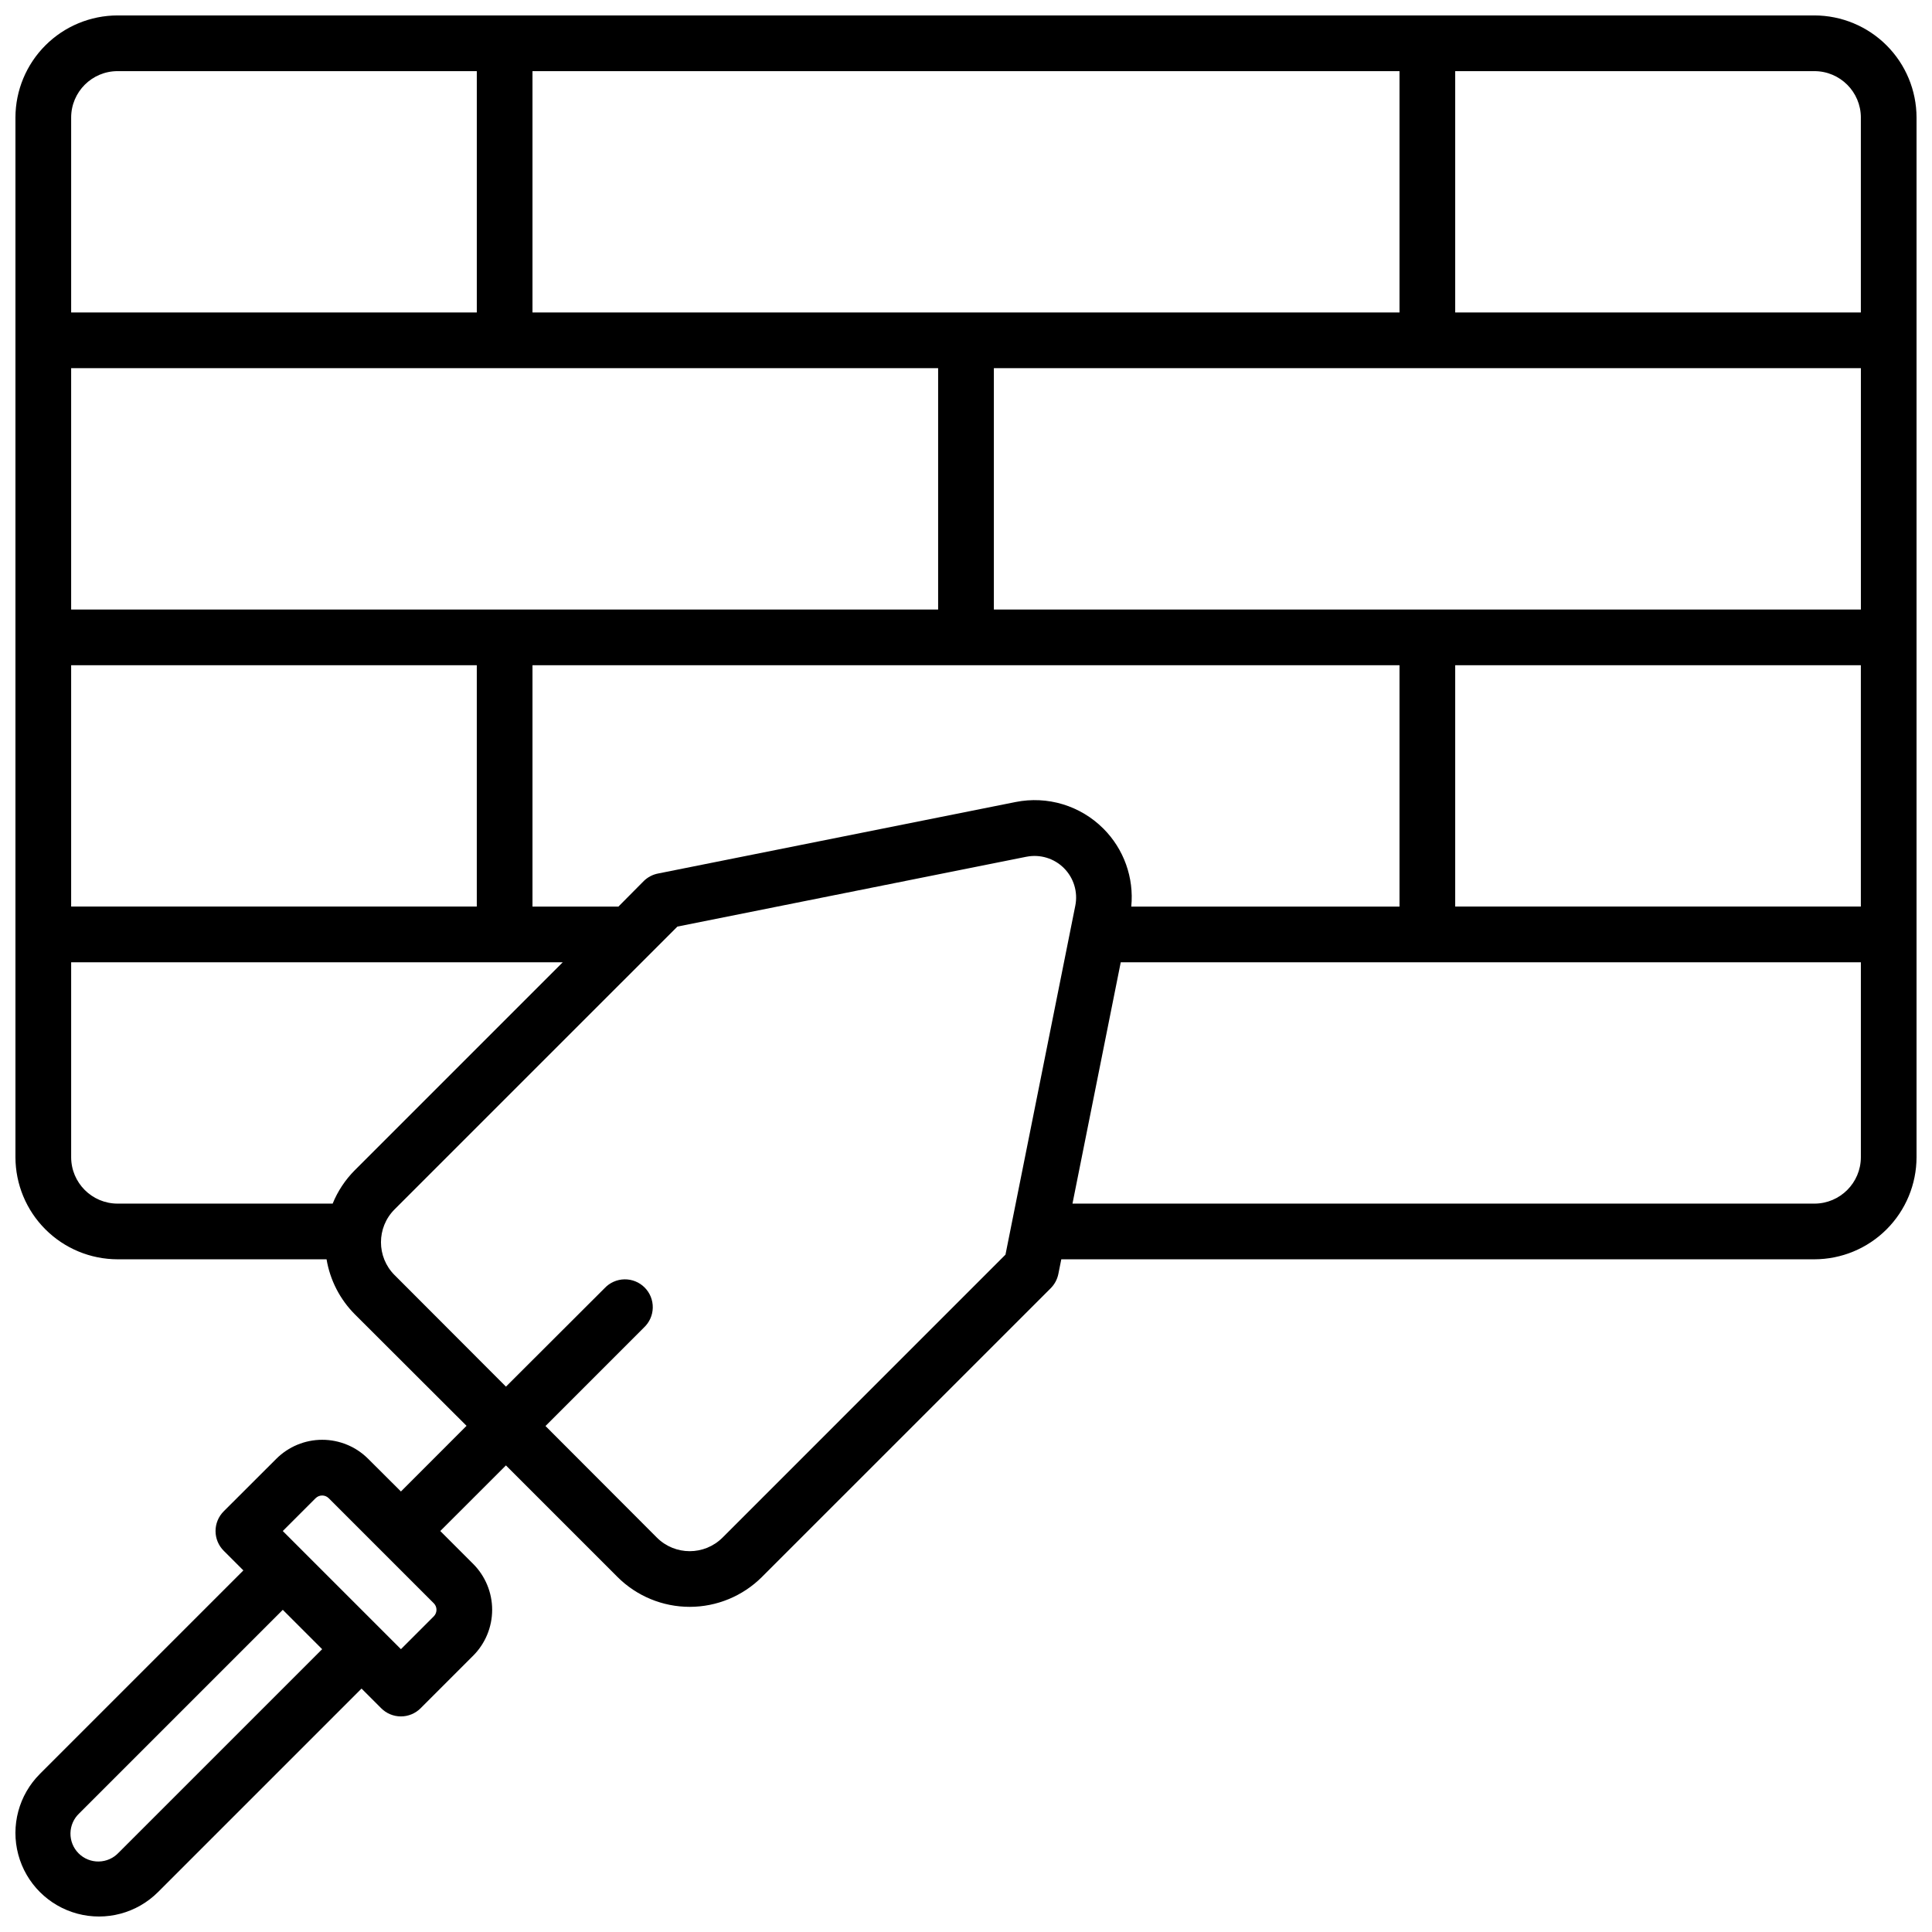 <?xml version="1.0" encoding="UTF-8"?>
<!-- Uploaded to: ICON Repo, www.svgrepo.com, Generator: ICON Repo Mixer Tools -->
<svg width="800px" height="800px" version="1.1" viewBox="144 144 512 512" xmlns="http://www.w3.org/2000/svg">
 <defs>
  <clipPath id="a">
   <path d="m148.09 148.09h503.81v503.81h-503.81z"/>
  </clipPath>
 </defs>
 <g clip-path="url(#a)">
  <path d="m624.84 148.09h-449.69c-7.172 0.012-14.051 2.863-19.121 7.938-5.074 5.07-7.926 11.949-7.938 19.121v275.52c0.012 7.172 2.863 14.051 7.938 19.121 5.07 5.074 11.949 7.926 19.121 7.938h55.391c0.926 5.535 3.559 10.645 7.527 14.613l29.57 29.52-17.387 17.398-8.68-8.652c-3.227-3.231-7.609-5.047-12.176-5.047-4.57 0-8.949 1.816-12.18 5.047l-13.934 13.914c-1.383 1.387-2.16 3.262-2.16 5.223 0 1.957 0.777 3.836 2.16 5.219l5.215 5.215-53.922 53.922v0.004c-5.594 5.59-7.777 13.742-5.731 21.383 2.047 7.641 8.016 13.609 15.656 15.656 7.641 2.047 15.793-0.137 21.387-5.731l53.922-53.922 5.215 5.215c1.383 1.383 3.262 2.164 5.219 2.164 1.961 0 3.84-0.781 5.223-2.164l13.914-13.914c3.231-3.227 5.047-7.609 5.047-12.176 0-4.57-1.816-8.949-5.047-12.18l-8.699-8.699 17.398-17.387 29.57 29.57h-0.004c5.078 5.066 11.961 7.914 19.137 7.914 7.172 0 14.055-2.848 19.133-7.914l76.547-76.535c1.023-1.035 1.727-2.348 2.016-3.777l0.777-3.879h199.59c7.172-0.012 14.051-2.863 19.121-7.938 5.074-5.07 7.93-11.949 7.938-19.121v-275.52c-0.008-7.172-2.863-14.051-7.938-19.121-5.07-5.074-11.949-7.926-19.121-7.938zm-449.39 486.88c-1.367 1.469-3.266 2.312-5.269 2.348-2 0.039-3.934-0.742-5.348-2.16-1.418-1.414-2.195-3.344-2.16-5.348 0.035-2 0.883-3.902 2.348-5.269l53.922-53.922 10.43 10.43zm83.504-62.621-8.699 8.699-31.312-31.312 8.699-8.699v0.004c0.961-0.957 2.512-0.957 3.473 0l27.836 27.836h0.004c0.957 0.961 0.957 2.512 0 3.473zm378.19-397.2v51.66h-107.5v-63.957h95.203c6.789 0.008 12.289 5.508 12.301 12.297zm-200.74 188.44c-6.09-6.098-14.824-8.742-23.27-7.043l-94.719 18.941h-0.004c-1.426 0.273-2.738 0.957-3.777 1.965l-6.742 6.801h-22.777v-63.961h229.77v63.961h-71.086c0.754-7.644-1.957-15.227-7.391-20.664zm-151.29-136.78v-63.957h229.77v63.957zm107.5 14.762v63.961h-229.76v-63.961zm-122.26 78.719v63.961h-107.5v-63.961zm259.29 0h107.5v63.961h-107.5zm-122.26-14.758v-63.961h229.77v63.961zm-232.23-142.68h95.203v63.957h-107.5v-51.66c0.008-6.789 5.508-12.289 12.297-12.297zm57.004 300.12h-57.004c-6.789-0.012-12.289-5.512-12.297-12.301v-51.66h130.28l-55.105 55.105v-0.004c-2.527 2.535-4.523 5.543-5.875 8.859zm103.32 88.512v-0.004c-4.805 4.801-12.59 4.801-17.395 0l-29.52-29.57 26.086-26.098-0.004 0.004c1.465-1.363 2.312-3.266 2.348-5.269 0.035-2-0.742-3.934-2.16-5.348-1.414-1.418-3.344-2.195-5.348-2.16-2 0.035-3.902 0.883-5.269 2.348l-26.133 26.086-29.52-29.57h-0.004c-4.797-4.805-4.797-12.59 0-17.398l74.961-74.953 92.496-18.508 0.004 0.004c3.606-0.719 7.336 0.41 9.934 3.012 2.602 2.602 3.734 6.328 3.016 9.938l-18.508 92.496zm289.37-88.512h-196.63l12.793-63.961h196.14v51.66c-0.012 6.789-5.512 12.289-12.301 12.301z"/>
 </g>
</svg>